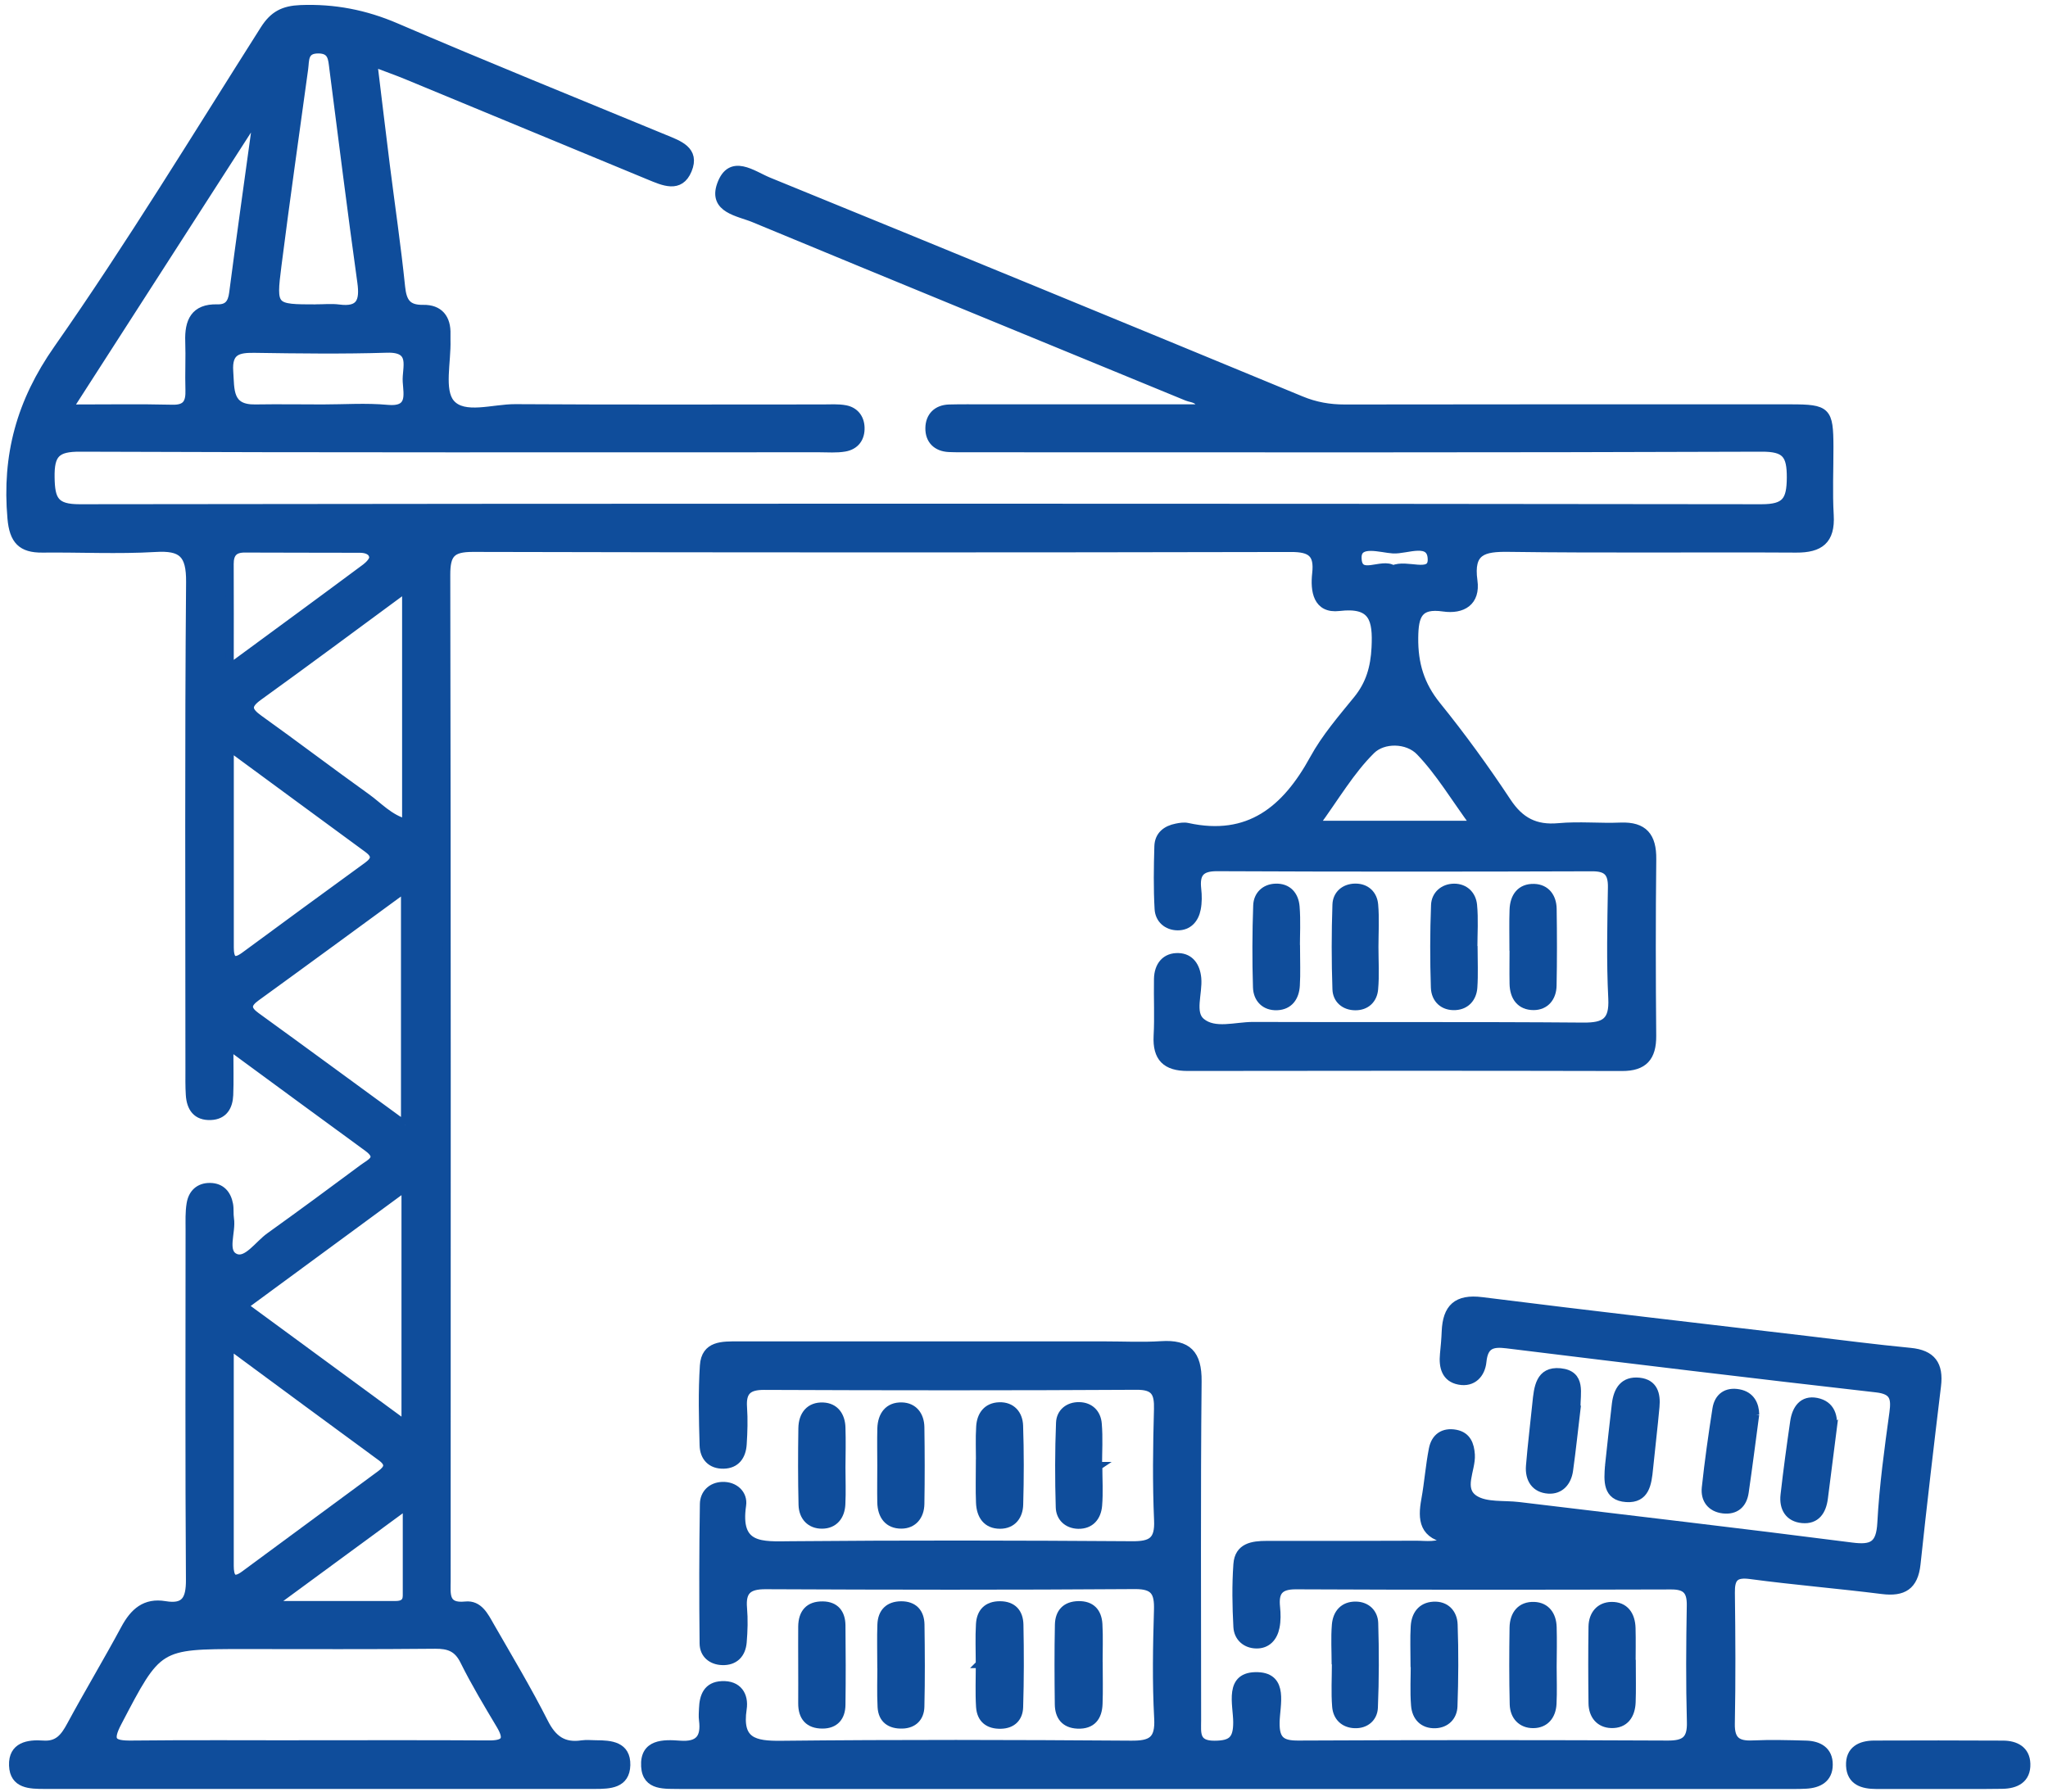<?xml version="1.0" encoding="UTF-8"?>
<svg xmlns="http://www.w3.org/2000/svg" width="80" height="70" viewBox="0 0 80 70" fill="none">
  <path d="M8.96 40.889C8.96 41.71 8.977 42.247 8.955 42.784C8.935 43.236 8.739 43.583 8.237 43.605C7.681 43.63 7.445 43.287 7.414 42.775C7.392 42.443 7.399 42.107 7.399 41.773C7.399 35.428 7.37 29.083 7.425 22.74C7.434 21.633 7.103 21.348 6.065 21.411C4.601 21.497 3.126 21.419 1.657 21.435C0.842 21.444 0.522 21.114 0.447 20.251C0.231 17.797 0.798 15.702 2.251 13.63C5.088 9.575 7.665 5.334 10.32 1.151C10.682 0.579 11.076 0.381 11.74 0.354C13.05 0.303 14.258 0.536 15.47 1.057C18.947 2.551 22.457 3.969 25.956 5.414C26.514 5.644 27.191 5.868 26.869 6.641C26.554 7.4 25.912 7.097 25.354 6.868C22.197 5.559 19.04 4.252 15.883 2.948C15.512 2.794 15.133 2.663 14.584 2.453C14.758 3.876 14.91 5.172 15.073 6.465C15.272 8.046 15.506 9.624 15.669 11.21C15.73 11.795 15.907 12.078 16.533 12.067C17.155 12.056 17.463 12.43 17.441 13.064C17.439 13.137 17.441 13.213 17.441 13.287C17.468 14.133 17.181 15.252 17.607 15.754C18.116 16.352 19.263 15.941 20.129 15.947C24.133 15.972 28.139 15.958 32.145 15.958C32.438 15.958 32.738 15.934 33.025 15.989C33.384 16.058 33.6 16.321 33.616 16.695C33.633 17.12 33.411 17.416 32.998 17.488C32.676 17.544 32.339 17.515 32.008 17.515C22.382 17.515 12.754 17.53 3.128 17.492C2.202 17.488 1.962 17.733 1.977 18.654C1.99 19.529 2.143 19.859 3.11 19.857C25.01 19.828 46.908 19.828 68.808 19.857C69.758 19.857 69.946 19.556 69.953 18.666C69.957 17.762 69.754 17.488 68.813 17.492C58.525 17.53 48.236 17.517 37.948 17.515C37.655 17.515 37.359 17.519 37.066 17.506C36.581 17.483 36.297 17.189 36.303 16.729C36.308 16.272 36.592 15.974 37.077 15.96C37.556 15.947 38.032 15.954 38.51 15.954C41.301 15.954 44.093 15.954 46.902 15.954C46.88 15.557 46.566 15.586 46.364 15.504C40.724 13.18 35.077 10.871 29.444 8.533C28.853 8.289 27.824 8.173 28.161 7.222C28.545 6.142 29.404 6.832 30.022 7.084C36.962 9.916 43.897 12.768 50.824 15.633C51.384 15.865 51.931 15.96 52.528 15.96C58.333 15.949 64.138 15.954 69.944 15.954C71.368 15.954 71.458 16.047 71.463 17.459C71.465 18.349 71.423 19.242 71.474 20.131C71.531 21.114 71.086 21.44 70.164 21.435C66.416 21.413 62.668 21.457 58.922 21.406C57.941 21.393 57.394 21.524 57.557 22.693C57.672 23.519 57.125 23.844 56.384 23.737C55.412 23.597 55.253 24.04 55.244 24.917C55.233 25.941 55.483 26.765 56.126 27.562C57.101 28.767 58.016 30.029 58.871 31.322C59.381 32.095 59.98 32.4 60.884 32.318C61.687 32.244 62.5 32.329 63.307 32.295C64.213 32.26 64.553 32.683 64.542 33.571C64.516 35.871 64.52 38.173 64.54 40.473C64.546 41.31 64.207 41.693 63.36 41.69C57.703 41.677 52.043 41.679 46.386 41.688C45.55 41.688 45.175 41.33 45.219 40.473C45.259 39.733 45.219 38.988 45.233 38.246C45.244 37.727 45.526 37.373 46.039 37.394C46.489 37.411 46.725 37.752 46.769 38.222C46.822 38.805 46.498 39.575 46.921 39.927C47.446 40.366 48.262 40.083 48.948 40.085C53.247 40.101 57.546 40.074 61.846 40.11C62.679 40.116 63.025 39.923 62.979 39.01C62.906 37.567 62.941 36.116 62.965 34.671C62.974 34.101 62.78 33.887 62.203 33.887C57.317 33.903 52.429 33.905 47.543 33.883C46.888 33.88 46.701 34.136 46.767 34.735C46.796 34.991 46.798 35.261 46.749 35.512C46.672 35.911 46.421 36.198 46 36.194C45.585 36.189 45.279 35.917 45.257 35.512C45.211 34.7 45.224 33.88 45.248 33.066C45.261 32.636 45.554 32.411 45.953 32.333C46.097 32.304 46.253 32.277 46.392 32.309C48.782 32.832 50.226 31.641 51.316 29.653C51.774 28.815 52.413 28.076 53.02 27.331C53.509 26.727 53.692 26.086 53.732 25.3C53.785 24.2 53.644 23.559 52.31 23.717C51.443 23.82 51.338 23.078 51.413 22.406C51.501 21.62 51.203 21.411 50.436 21.411C39.78 21.433 29.125 21.435 18.469 21.408C17.638 21.408 17.43 21.64 17.433 22.468C17.459 35.566 17.45 48.663 17.448 61.761C17.448 62.282 17.351 62.816 18.184 62.729C18.705 62.674 18.93 63.144 19.148 63.526C19.867 64.778 20.61 66.018 21.26 67.302C21.595 67.963 22.012 68.26 22.731 68.153C22.912 68.126 23.097 68.15 23.282 68.15C23.864 68.15 24.483 68.202 24.466 68.965C24.446 69.722 23.813 69.74 23.24 69.74C16.075 69.74 8.909 69.74 1.746 69.74C1.179 69.74 0.535 69.736 0.509 68.979C0.48 68.217 1.102 68.119 1.682 68.162C2.268 68.204 2.517 67.872 2.764 67.414C3.45 66.145 4.193 64.907 4.876 63.638C5.227 62.985 5.67 62.583 6.446 62.714C7.238 62.847 7.423 62.482 7.419 61.725C7.388 57.161 7.403 52.597 7.405 48.033C7.405 47.699 7.39 47.361 7.445 47.034C7.511 46.624 7.778 46.368 8.208 46.375C8.638 46.381 8.874 46.651 8.949 47.06C8.982 47.241 8.955 47.432 8.984 47.615C9.068 48.14 8.688 48.922 9.196 49.138C9.641 49.329 10.091 48.63 10.532 48.314C11.76 47.434 12.977 46.537 14.189 45.636C14.456 45.437 14.932 45.255 14.364 44.841C12.646 43.59 10.937 42.329 8.971 40.887L8.96 40.889ZM12.046 68.15C14.392 68.15 16.738 68.142 19.086 68.157C19.721 68.162 19.891 67.984 19.54 67.398C19.049 66.574 18.553 65.751 18.127 64.891C17.871 64.375 17.525 64.259 16.996 64.263C14.502 64.288 12.011 64.275 9.517 64.275C6.157 64.275 6.175 64.283 4.599 67.298C4.222 68.017 4.38 68.168 5.119 68.162C7.427 68.137 9.738 68.153 12.049 68.153L12.046 68.15ZM15.863 22.989C13.826 24.487 11.976 25.866 10.104 27.215C9.621 27.562 9.672 27.769 10.122 28.092C11.526 29.096 12.9 30.142 14.304 31.146C14.789 31.491 15.204 31.975 15.863 32.155V22.989ZM15.839 46.388C13.687 47.969 11.665 49.456 9.529 51.026C11.674 52.602 13.695 54.084 15.839 55.658V46.388ZM15.819 43.952V34.72C13.801 36.194 11.91 37.585 10.007 38.963C9.632 39.235 9.632 39.435 10.007 39.707C11.91 41.085 13.801 42.476 15.819 43.95V43.952ZM8.975 52.577C8.975 55.643 8.975 58.41 8.975 61.178C8.975 61.603 9.088 61.863 9.54 61.532C11.317 60.225 13.087 58.911 14.862 57.607C15.164 57.384 15.243 57.193 14.895 56.936C13.005 55.552 11.12 54.16 8.975 52.577ZM9.972 5.091C9.895 5.058 9.815 5.025 9.738 4.991C7.421 8.594 5.104 12.196 2.683 15.96C4.186 15.96 5.461 15.938 6.735 15.969C7.299 15.983 7.414 15.713 7.399 15.23C7.379 14.602 7.414 13.972 7.392 13.342C7.363 12.559 7.597 12.024 8.486 12.047C8.896 12.058 9.054 11.855 9.107 11.452C9.383 9.33 9.683 7.211 9.974 5.091H9.972ZM8.977 29.205C8.977 32.006 8.977 34.513 8.977 37.02C8.977 37.467 9.11 37.674 9.551 37.349C11.149 36.173 12.748 34.998 14.352 33.834C14.683 33.593 14.69 33.402 14.366 33.163C12.655 31.91 10.946 30.65 8.977 29.203V29.205ZM12.362 12.047C12.655 12.047 12.953 12.015 13.239 12.053C14.068 12.162 14.218 11.775 14.114 11.027C13.726 8.246 13.38 5.461 13.021 2.676C12.972 2.304 12.977 1.932 12.432 1.932C11.859 1.932 11.93 2.349 11.881 2.698C11.53 5.258 11.164 7.817 10.838 10.381C10.627 12.044 10.655 12.049 12.359 12.049L12.362 12.047ZM12.609 15.958C13.451 15.958 14.3 15.896 15.133 15.974C16.077 16.063 15.922 15.44 15.887 14.914C15.85 14.375 16.233 13.592 15.118 13.625C13.398 13.678 11.676 13.656 9.954 13.63C9.319 13.621 8.898 13.696 8.955 14.509C9.006 15.235 8.913 15.974 9.969 15.958C10.849 15.945 11.727 15.956 12.606 15.958H12.609ZM8.977 26.088C10.915 24.663 12.602 23.428 14.278 22.181C14.412 22.081 14.591 21.896 14.577 21.767C14.553 21.52 14.3 21.444 14.072 21.442C12.569 21.435 11.063 21.442 9.559 21.433C9.14 21.431 8.971 21.627 8.973 22.038C8.98 23.292 8.975 24.543 8.975 26.086L8.977 26.088ZM51.373 32.224H57.601C56.823 31.162 56.237 30.171 55.463 29.365C54.975 28.858 54.03 28.855 53.569 29.31C52.753 30.113 52.158 31.149 51.373 32.222V32.224ZM10.591 62.709C12.428 62.709 13.943 62.709 15.457 62.709C15.702 62.709 15.889 62.631 15.889 62.344C15.892 61.231 15.889 60.12 15.889 58.818C14.07 60.154 12.463 61.334 10.591 62.709ZM54.42 22.243C54.942 21.998 55.923 22.544 55.926 21.874C55.928 21.019 54.947 21.5 54.418 21.468C53.946 21.44 53.031 21.126 53.031 21.78C53.031 22.68 53.977 21.936 54.418 22.245L54.42 22.243Z" fill="#0F4D9B" stroke="#0F4D9B" stroke-width="0.312"></path>
  <path d="M56.66 60.158C55.575 60.013 55.535 59.363 55.676 58.593C55.795 57.938 55.842 57.27 55.97 56.618C56.06 56.155 56.384 55.926 56.865 56.017C57.306 56.102 57.431 56.444 57.456 56.841C57.491 57.435 56.984 58.185 57.606 58.58C58.058 58.864 58.745 58.771 59.328 58.842C63.664 59.365 68.003 59.868 72.336 60.425C73.136 60.528 73.442 60.374 73.489 59.503C73.566 58.061 73.764 56.625 73.961 55.193C74.04 54.61 73.969 54.323 73.295 54.247C68.48 53.699 63.669 53.118 58.86 52.526C58.285 52.455 57.974 52.542 57.908 53.201C57.859 53.688 57.529 54.047 56.999 53.946C56.466 53.846 56.356 53.408 56.404 52.913C56.433 52.617 56.461 52.321 56.472 52.025C56.51 51.101 56.907 50.714 57.883 50.836C62.108 51.368 66.339 51.851 70.567 52.352C71.917 52.513 73.266 52.688 74.618 52.818C75.464 52.898 75.766 53.321 75.665 54.149C75.385 56.467 75.112 58.786 74.865 61.109C74.772 61.975 74.34 62.228 73.524 62.126C71.811 61.91 70.089 61.77 68.378 61.541C67.765 61.458 67.604 61.656 67.613 62.233C67.635 63.938 67.644 65.646 67.611 67.351C67.598 68.008 67.873 68.184 68.464 68.157C69.161 68.126 69.86 68.144 70.556 68.164C71.05 68.18 71.441 68.4 71.436 68.95C71.434 69.498 71.041 69.704 70.548 69.731C70.254 69.747 69.961 69.742 69.666 69.742C55.449 69.742 41.233 69.742 27.017 69.742C26.869 69.742 26.723 69.745 26.576 69.742C25.994 69.727 25.246 69.829 25.2 69.014C25.147 68.097 25.93 68.119 26.552 68.166C27.297 68.222 27.55 67.91 27.46 67.204C27.44 67.06 27.455 66.908 27.46 66.759C27.477 66.267 27.632 65.866 28.196 65.84C28.829 65.808 29.091 66.238 29.012 66.768C28.82 68.044 29.46 68.182 30.511 68.171C35.066 68.122 39.621 68.133 44.176 68.166C44.964 68.173 45.29 68.01 45.241 67.133C45.164 65.728 45.191 64.314 45.233 62.905C45.252 62.222 45.105 61.928 44.34 61.932C39.526 61.966 34.716 61.959 29.903 61.937C29.23 61.935 28.966 62.151 29.025 62.83C29.063 63.27 29.049 63.72 29.012 64.163C28.972 64.633 28.692 64.918 28.214 64.902C27.799 64.889 27.488 64.637 27.484 64.214C27.464 62.398 27.466 60.581 27.495 58.764C27.502 58.359 27.788 58.072 28.214 58.056C28.703 58.038 29.052 58.381 28.99 58.809C28.743 60.487 29.757 60.385 30.897 60.374C35.342 60.334 39.787 60.343 44.231 60.374C44.97 60.378 45.274 60.211 45.237 59.399C45.173 57.954 45.193 56.505 45.233 55.06C45.25 54.414 45.109 54.14 44.395 54.145C39.546 54.173 34.696 54.169 29.848 54.149C29.228 54.147 28.981 54.356 29.025 54.984C29.058 55.463 29.043 55.948 29.012 56.429C28.983 56.885 28.754 57.219 28.265 57.228C27.779 57.239 27.495 56.934 27.484 56.469C27.455 55.431 27.427 54.389 27.495 53.356C27.548 52.535 28.227 52.566 28.829 52.566C33.605 52.566 38.38 52.566 43.156 52.566C43.89 52.566 44.628 52.604 45.358 52.557C46.39 52.49 46.794 52.891 46.782 53.975C46.738 58.39 46.765 62.803 46.763 67.218C46.763 67.705 46.674 68.173 47.444 68.168C48.105 68.164 48.33 67.981 48.328 67.289C48.328 66.592 47.951 65.448 49.133 65.49C50.18 65.528 49.84 66.617 49.829 67.293C49.816 67.995 50.065 68.166 50.718 68.162C55.531 68.139 60.342 68.139 65.155 68.162C65.812 68.164 66.07 67.975 66.05 67.282C66.008 65.762 66.019 64.241 66.046 62.721C66.054 62.142 65.845 61.944 65.276 61.946C60.39 61.959 55.505 61.964 50.619 61.941C49.959 61.939 49.785 62.206 49.847 62.798C49.873 63.054 49.878 63.324 49.827 63.575C49.748 63.974 49.496 64.261 49.075 64.252C48.663 64.246 48.357 63.974 48.335 63.566C48.291 62.754 48.277 61.932 48.335 61.12C48.381 60.438 48.928 60.361 49.477 60.361C51.423 60.361 53.37 60.365 55.317 60.354C55.71 60.352 56.117 60.445 56.66 60.156V60.158Z" fill="#0F4D9B" stroke="#0F4D9B" stroke-width="0.312"></path>
  <path d="M75.689 69.742C74.887 69.742 74.084 69.744 73.282 69.742C72.763 69.74 72.294 69.604 72.267 68.987C72.241 68.375 72.673 68.164 73.209 68.162C74.887 68.155 76.567 68.155 78.245 68.164C78.73 68.166 79.138 68.371 79.155 68.912C79.175 69.522 78.741 69.729 78.209 69.736C77.369 69.749 76.531 69.738 75.691 69.742H75.689Z" fill="#0F4D9B" stroke="#0F4D9B" stroke-width="0.312"></path>
  <path d="M42.918 65.013C42.918 65.532 42.933 66.053 42.913 66.57C42.895 67.088 42.653 67.409 42.091 67.385C41.59 67.362 41.365 67.057 41.359 66.59C41.346 65.552 41.341 64.513 41.363 63.475C41.374 63.008 41.628 62.722 42.128 62.714C42.633 62.705 42.878 62.99 42.907 63.455C42.937 63.971 42.913 64.492 42.915 65.011L42.918 65.013Z" fill="#0F4D9B" stroke="#0F4D9B" stroke-width="0.312"></path>
  <path d="M38.272 65.018C38.272 64.499 38.248 63.978 38.279 63.462C38.305 62.994 38.561 62.718 39.059 62.718C39.566 62.718 39.811 63.012 39.822 63.475C39.844 64.55 39.844 65.626 39.811 66.701C39.798 67.111 39.549 67.378 39.099 67.389C38.612 67.403 38.314 67.166 38.283 66.688C38.248 66.133 38.274 65.577 38.274 65.02C38.274 65.02 38.272 65.02 38.27 65.02L38.272 65.018Z" fill="#0F4D9B" stroke="#0F4D9B" stroke-width="0.312"></path>
  <path d="M50.626 37.077C50.626 37.554 50.648 38.035 50.619 38.509C50.592 38.956 50.363 39.295 49.887 39.315C49.408 39.335 49.113 39.021 49.1 38.574C49.067 37.509 49.071 36.443 49.109 35.381C49.122 34.978 49.404 34.697 49.823 34.682C50.308 34.662 50.573 34.98 50.61 35.425C50.654 35.973 50.621 36.525 50.621 37.077H50.626Z" fill="#0F4D9B" stroke="#0F4D9B" stroke-width="0.312"></path>
  <path d="M42.904 57.279C42.904 57.793 42.938 58.31 42.896 58.82C42.858 59.265 42.602 59.586 42.12 59.577C41.701 59.568 41.407 59.296 41.396 58.891C41.363 57.791 41.363 56.689 41.407 55.589C41.423 55.188 41.736 54.93 42.159 54.939C42.585 54.948 42.849 55.224 42.882 55.627C42.929 56.175 42.893 56.727 42.893 57.277C42.898 57.277 42.902 57.277 42.907 57.277L42.904 57.279Z" fill="#0F4D9B" stroke="#0F4D9B" stroke-width="0.312"></path>
  <path d="M38.281 57.168C38.281 56.691 38.257 56.21 38.288 55.736C38.316 55.286 38.559 54.959 39.035 54.944C39.518 54.928 39.793 55.255 39.809 55.701C39.844 56.727 39.842 57.758 39.813 58.784C39.802 59.232 39.549 59.572 39.07 59.575C38.534 59.577 38.301 59.207 38.281 58.711C38.259 58.196 38.276 57.682 38.276 57.168C38.276 57.168 38.281 57.168 38.283 57.168H38.281Z" fill="#0F4D9B" stroke="#0F4D9B" stroke-width="0.312"></path>
  <path d="M53.69 36.999C53.69 37.549 53.727 38.104 53.677 38.649C53.642 39.052 53.364 39.321 52.94 39.317C52.522 39.315 52.217 39.054 52.204 38.649C52.166 37.549 52.166 36.447 52.204 35.347C52.217 34.947 52.519 34.682 52.943 34.679C53.368 34.677 53.644 34.947 53.679 35.35C53.727 35.895 53.69 36.449 53.69 36.999Z" fill="#0F4D9B" stroke="#0F4D9B" stroke-width="0.312"></path>
  <path d="M52.173 65.029C52.173 64.515 52.14 63.998 52.182 63.486C52.219 63.037 52.482 62.725 52.962 62.732C53.386 62.738 53.67 63.021 53.681 63.419C53.714 64.519 53.714 65.621 53.668 66.721C53.65 67.12 53.342 67.385 52.916 67.367C52.497 67.351 52.226 67.084 52.193 66.677C52.149 66.129 52.182 65.577 52.182 65.027C52.178 65.027 52.173 65.027 52.169 65.027L52.173 65.029Z" fill="#0F4D9B" stroke="#0F4D9B" stroke-width="0.312"></path>
  <path d="M55.255 64.978C55.255 64.501 55.233 64.02 55.262 63.546C55.288 63.097 55.52 62.763 55.994 62.736C56.477 62.707 56.768 63.03 56.783 63.473C56.821 64.537 56.814 65.603 56.777 66.665C56.764 67.064 56.49 67.353 56.067 67.369C55.588 67.385 55.31 67.082 55.275 66.63C55.231 66.082 55.264 65.528 55.264 64.978C55.264 64.978 55.26 64.978 55.258 64.978H55.255Z" fill="#0F4D9B" stroke="#0F4D9B" stroke-width="0.312"></path>
  <path d="M31.336 64.993C31.336 64.513 31.331 64.032 31.336 63.553C31.342 63.021 31.598 62.716 32.141 62.725C32.634 62.731 32.866 63.036 32.87 63.508C32.881 64.544 32.884 65.577 32.87 66.612C32.864 67.084 32.619 67.382 32.127 67.382C31.592 67.382 31.331 67.086 31.336 66.545C31.34 66.029 31.336 65.51 31.336 64.993Z" fill="#0F4D9B" stroke="#0F4D9B" stroke-width="0.312"></path>
  <path d="M34.425 65.025C34.425 64.508 34.409 63.989 34.429 63.473C34.447 62.992 34.716 62.725 35.196 62.72C35.686 62.716 35.948 62.996 35.957 63.473C35.972 64.544 35.979 65.617 35.953 66.688C35.941 67.104 35.686 67.369 35.249 67.382C34.78 67.396 34.46 67.184 34.436 66.688C34.407 66.135 34.429 65.579 34.429 65.025H34.425Z" fill="#0F4D9B" stroke="#0F4D9B" stroke-width="0.312"></path>
  <path d="M61.588 55.004C61.488 55.832 61.405 56.645 61.292 57.451C61.228 57.905 60.946 58.232 60.487 58.203C59.967 58.17 59.722 57.789 59.764 57.273C59.83 56.46 59.932 55.65 60.013 54.839C60.075 54.231 60.132 53.535 60.946 53.615C61.812 53.702 61.563 54.454 61.585 55.002L61.588 55.004Z" fill="#0F4D9B" stroke="#0F4D9B" stroke-width="0.312"></path>
  <path d="M68.564 55.264C68.422 56.324 68.297 57.315 68.153 58.303C68.085 58.778 67.792 59.031 67.311 58.976C66.833 58.918 66.584 58.588 66.632 58.127C66.742 57.099 66.888 56.072 67.047 55.051C67.122 54.568 67.455 54.349 67.922 54.436C68.396 54.523 68.557 54.886 68.564 55.267V55.264Z" fill="#0F4D9B" stroke="#0F4D9B" stroke-width="0.312"></path>
  <path d="M71.584 55.888C71.472 56.769 71.357 57.651 71.247 58.533C71.183 59.036 70.947 59.403 70.404 59.354C69.875 59.305 69.65 58.92 69.708 58.408C69.816 57.451 69.946 56.498 70.085 55.545C70.157 55.051 70.418 54.666 70.958 54.772C71.527 54.884 71.663 55.351 71.582 55.89L71.584 55.888Z" fill="#0F4D9B" stroke="#0F4D9B" stroke-width="0.312"></path>
  <path d="M57.562 37.029C57.562 37.547 57.588 38.068 57.553 38.583C57.524 38.992 57.266 39.286 56.854 39.31C56.384 39.339 56.065 39.043 56.049 38.583C56.014 37.509 56.014 36.434 56.056 35.363C56.071 34.965 56.382 34.686 56.799 34.682C57.22 34.68 57.502 34.962 57.542 35.361C57.595 35.911 57.555 36.47 57.555 37.026H57.559L57.562 37.029Z" fill="#0F4D9B" stroke="#0F4D9B" stroke-width="0.312"></path>
  <path d="M59.118 36.99C59.118 36.51 59.105 36.026 59.123 35.546C59.14 35.031 59.401 34.675 59.925 34.691C60.388 34.704 60.644 35.045 60.651 35.51C60.666 36.51 60.668 37.509 60.648 38.509C60.64 38.974 60.368 39.308 59.908 39.31C59.389 39.31 59.132 38.954 59.123 38.435C59.114 37.955 59.123 37.474 59.123 36.99H59.118Z" fill="#0F4D9B" stroke="#0F4D9B" stroke-width="0.312"></path>
  <path d="M32.87 57.333C32.87 57.813 32.89 58.297 32.866 58.778C32.842 59.243 32.579 59.568 32.116 59.572C31.655 59.577 31.362 59.265 31.349 58.798C31.325 57.798 31.327 56.798 31.342 55.799C31.351 55.284 31.627 54.93 32.152 54.953C32.615 54.973 32.857 55.313 32.87 55.779C32.886 56.297 32.875 56.816 32.87 57.335V57.333Z" fill="#0F4D9B" stroke="#0F4D9B" stroke-width="0.312"></path>
  <path d="M34.425 57.255C34.425 56.774 34.414 56.291 34.427 55.81C34.443 55.295 34.703 54.937 35.225 54.95C35.69 54.961 35.946 55.3 35.953 55.765C35.968 56.765 35.97 57.764 35.953 58.764C35.944 59.229 35.677 59.566 35.214 59.57C34.694 59.574 34.436 59.218 34.425 58.7C34.416 58.219 34.425 57.738 34.425 57.255Z" fill="#0F4D9B" stroke="#0F4D9B" stroke-width="0.312"></path>
  <path d="M60.651 65.125C60.651 65.606 60.67 66.089 60.646 66.57C60.622 67.035 60.36 67.36 59.897 67.365C59.436 67.369 59.142 67.057 59.129 66.59C59.105 65.59 59.107 64.591 59.123 63.591C59.132 63.077 59.407 62.723 59.932 62.745C60.395 62.765 60.637 63.106 60.651 63.571C60.666 64.09 60.655 64.608 60.651 65.127V65.125Z" fill="#0F4D9B" stroke="#0F4D9B" stroke-width="0.312"></path>
  <path d="M63.742 65.058C63.742 65.539 63.755 66.022 63.737 66.503C63.719 67.013 63.468 67.38 62.939 67.362C62.483 67.347 62.214 67.022 62.207 66.55C62.194 65.55 62.192 64.55 62.207 63.551C62.216 63.083 62.489 62.754 62.946 62.745C63.473 62.736 63.719 63.105 63.733 63.615C63.746 64.096 63.735 64.577 63.735 65.06L63.742 65.058Z" fill="#0F4D9B" stroke="#0F4D9B" stroke-width="0.312"></path>
  <path d="M62.851 57.277C62.939 56.469 63.023 55.661 63.12 54.852C63.186 54.314 63.428 53.92 64.035 53.984C64.606 54.047 64.712 54.478 64.668 54.964C64.595 55.774 64.496 56.58 64.416 57.388C64.359 57.967 64.28 58.582 63.53 58.533C62.752 58.481 62.809 57.845 62.851 57.275V57.277Z" fill="#0F4D9B" stroke="#0F4D9B" stroke-width="0.312"></path>
</svg>
